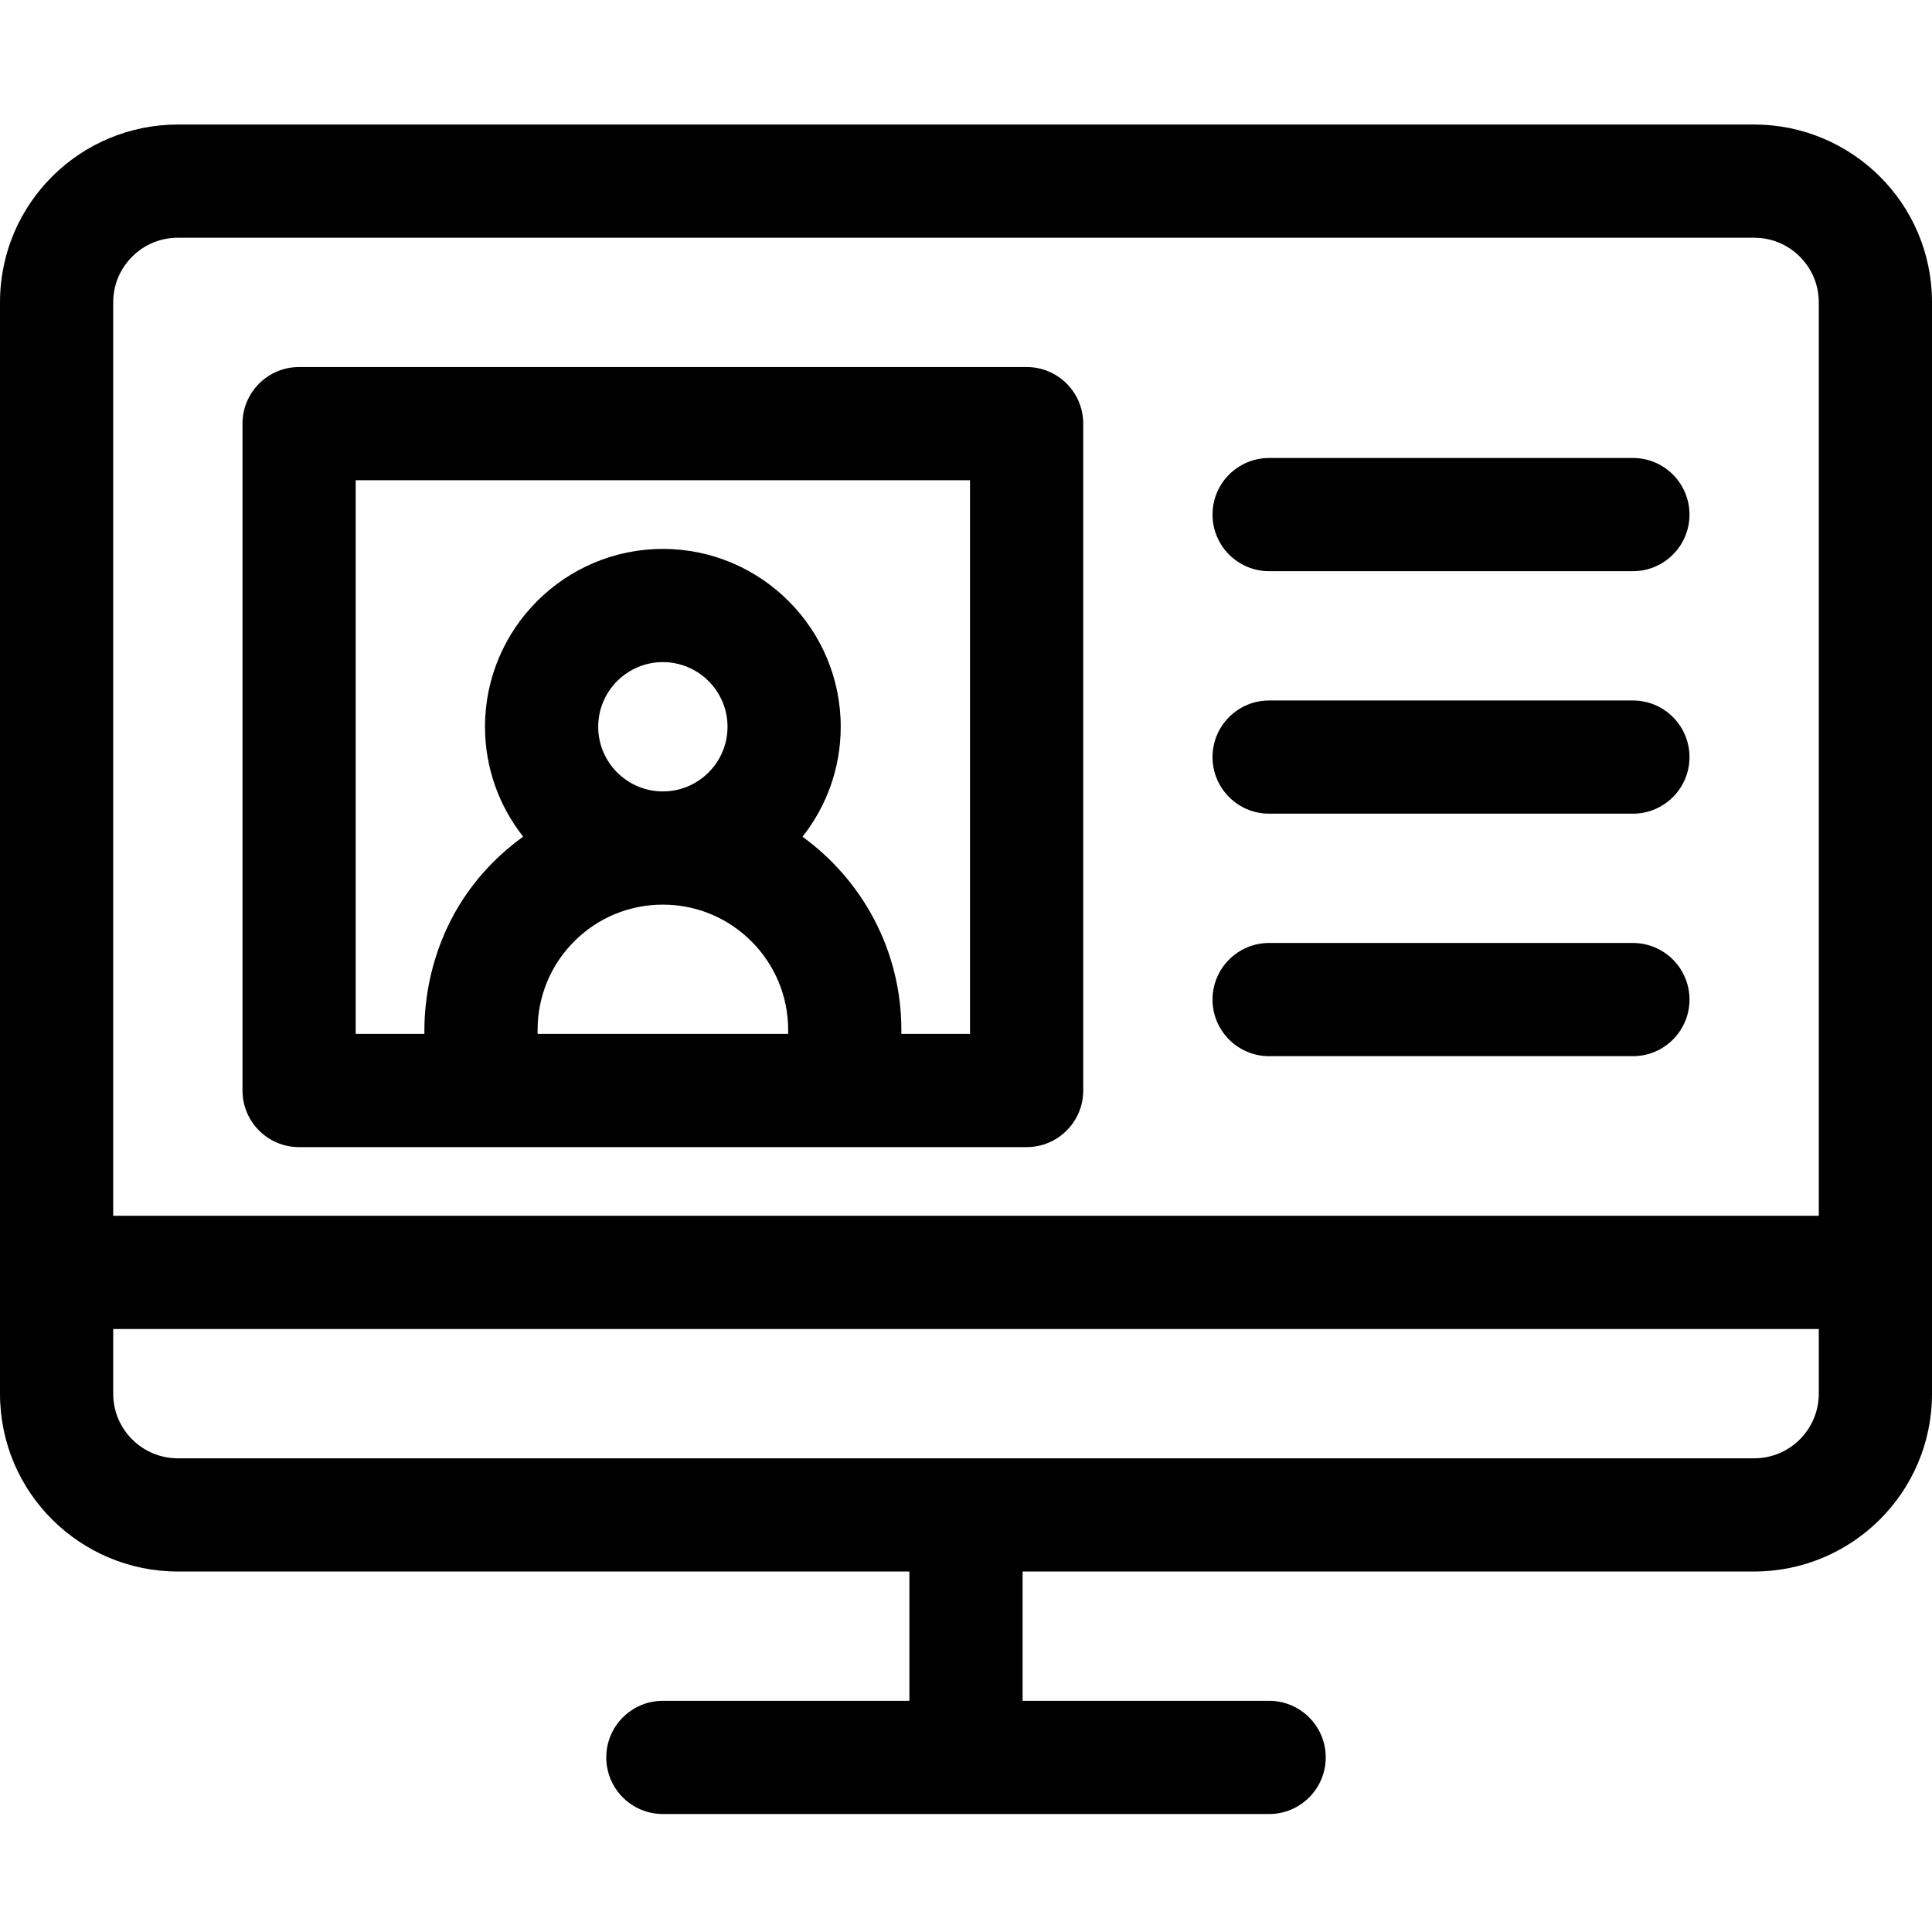 <svg height="512pt" viewBox="0 -32 512 511" width="512pt" xmlns="http://www.w3.org/2000/svg"><path d="m79.266 271.5h192.801c8.285 0 15-6.715 15-15v-176.734c0-8.281-6.715-15-15-15h-192.801c-8.281 0-15 6.719-15 15v176.734c0 8.285 6.715 15 15 15zm79.266-111.398c0-9.449 7.688-17.133 17.137-17.133 9.445 0 17.133 7.684 17.133 17.133 0 9.445-7.688 17.133-17.133 17.133-9.449 0-17.137-7.688-17.137-17.133zm-16.062 81.398v-1.066c0-8.867 3.453-17.207 9.715-23.473 6.277-6.273 14.617-9.727 23.5-9.727 18.297 0 33.184 14.887 33.184 33.184v1.082zm-48.203-146.734h162.801v146.734h-18.199v-1.082c0-21.031-10.34-39.688-26.195-51.176 6.336-8.027 10.129-18.148 10.129-29.141 0-25.992-21.145-47.133-47.133-47.133s-47.137 21.141-47.137 47.133c0 10.98 3.789 21.09 10.109 29.113-24.637 17.879-26.172 43.574-26.172 51.219v1.066h-18.203zm0 0"/><path d="m336.332 118.871h96.402c8.281 0 15-6.719 15-15 0-8.285-6.719-15-15-15h-96.402c-8.281 0-15 6.715-15 15 0 8.281 6.719 15 15 15zm0 0"/><path d="m336.332 183.133h96.402c8.281 0 15-6.715 15-15 0-8.281-6.719-15-15-15h-96.402c-8.281 0-15 6.719-15 15 0 8.285 6.719 15 15 15zm0 0"/><path d="m336.332 247.398h96.402c8.281 0 15-6.719 15-15 0-8.285-6.719-15-15-15h-96.402c-8.281 0-15 6.715-15 15 0 8.281 6.719 15 15 15zm0 0"/><path d="m464.867.5h-417.734c-25.82 0-47.133 20.867-47.133 47.133v289.203c0 26.352 21.402 47.133 47.133 47.133h193.867v34.266h-65.332c-8.285 0-15 6.715-15 15s6.715 15 15 15h160.664c8.285 0 15-6.715 15-15s-6.715-15-15-15h-65.332v-34.266h193.867c25.82 0 47.133-20.871 47.133-47.133v-289.203c0-26.352-21.402-47.133-47.133-47.133zm-429.84 35.016c3.23-3.234 7.531-5.016 12.105-5.016h417.73c4.578 0 8.879 1.781 12.121 5.027 3.234 3.23 5.016 7.531 5.016 12.105v242.066h-452v-242.066c0-4.574 1.781-8.875 5.027-12.117zm429.84 318.453h-417.734c-9.359 0-17.133-7.57-17.133-17.133v-17.137h452v17.137c0 9.332-7.547 17.133-17.133 17.133zm0 0"/></svg>